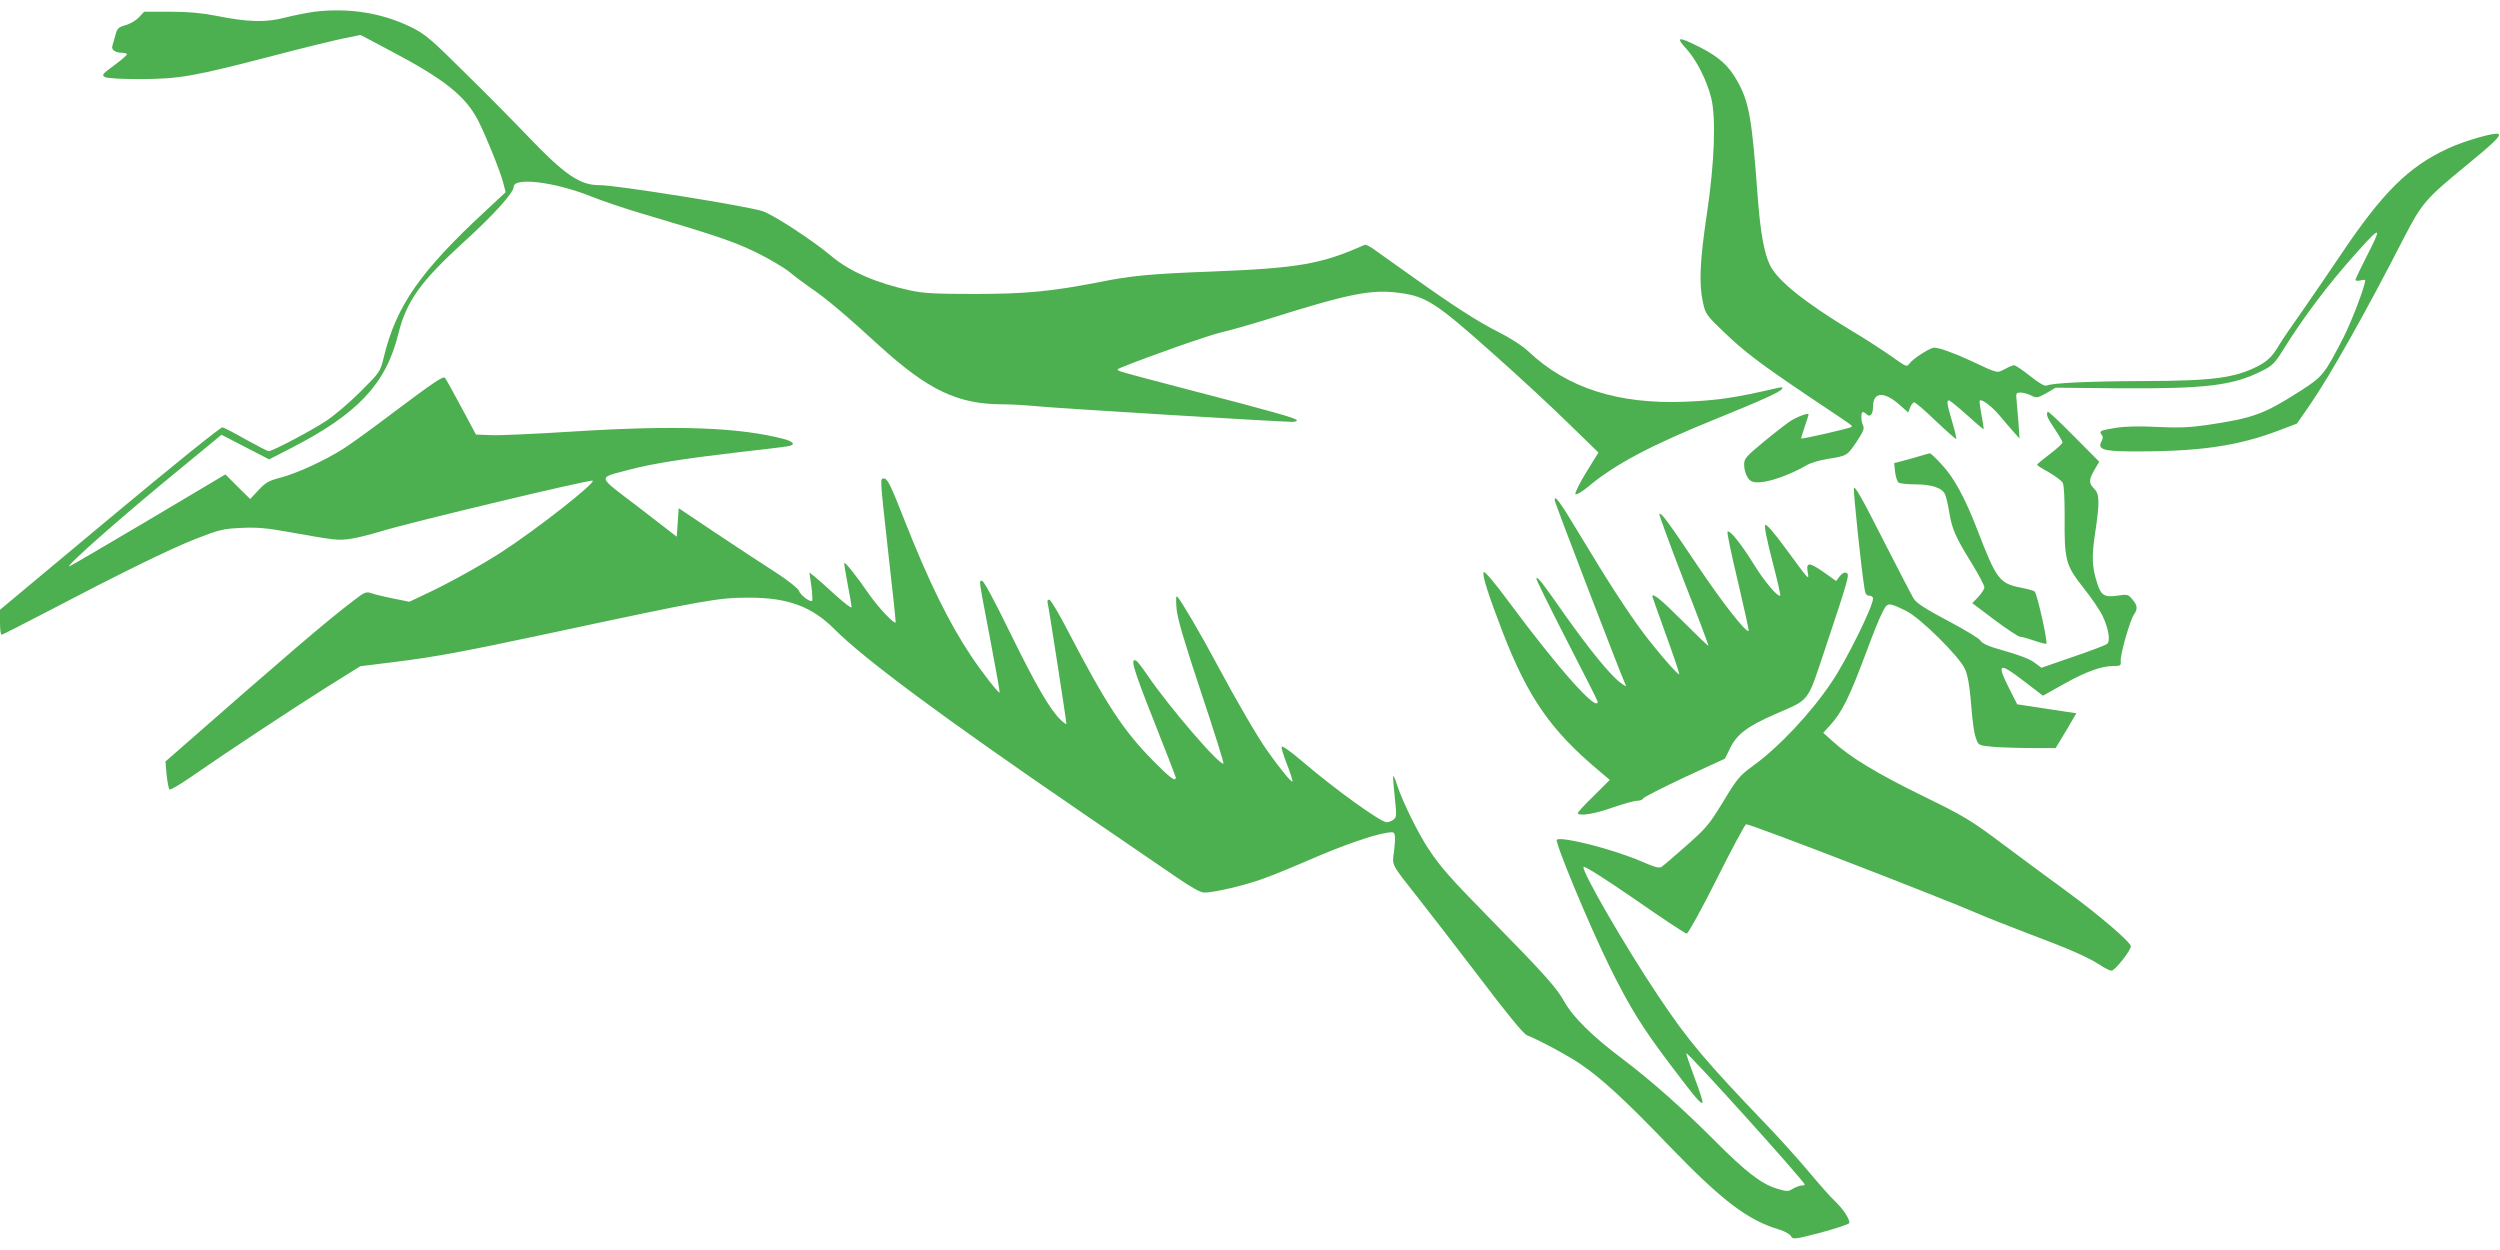 <?xml version="1.0" standalone="no"?>
<!DOCTYPE svg PUBLIC "-//W3C//DTD SVG 20010904//EN"
 "http://www.w3.org/TR/2001/REC-SVG-20010904/DTD/svg10.dtd">
<svg version="1.0" xmlns="http://www.w3.org/2000/svg"
 width="1280pt" height="640pt" viewBox="0 0 1280 640"
 preserveAspectRatio="xMidYMid meet">
<g transform="translate(0,640) scale(0.1,-0.1)"
fill="#4caf50" stroke="none">
<path d="M1610 6340 c-36 -5 -103 -18 -150 -30 -99 -26 -189 -24 -358 10 -72
14 -142 20 -233 20 l-131 0 -27 -29 c-15 -16 -46 -34 -69 -40 -37 -11 -42 -16
-52 -54 -6 -23 -13 -47 -15 -53 -6 -18 16 -34 47 -34 15 0 28 -4 28 -8 0 -5
-30 -30 -66 -57 -59 -43 -64 -49 -48 -59 12 -7 82 -11 184 -11 199 1 269 13
680 120 157 41 321 81 366 90 l80 16 155 -82 c277 -146 385 -233 449 -360 40
-79 110 -253 126 -313 l13 -50 -102 -95 c-336 -311 -459 -488 -522 -750 -18
-74 -19 -76 -119 -176 -56 -56 -135 -123 -176 -150 -79 -52 -275 -155 -294
-155 -6 0 -58 27 -116 59 -58 33 -112 61 -121 63 -9 2 -254 -196 -577 -465
l-562 -469 0 -64 c0 -35 3 -64 8 -64 4 0 106 52 227 115 376 197 630 322 767
376 120 47 141 52 232 56 81 4 131 0 251 -22 229 -41 246 -43 308 -34 31 4
103 22 159 39 145 45 1078 268 1083 259 10 -16 -289 -250 -466 -365 -112 -72
-282 -166 -395 -218 l-78 -37 -80 16 c-45 9 -95 21 -112 27 -29 10 -36 8 -95
-38 -135 -102 -345 -282 -923 -789 l-39 -34 6 -67 c4 -37 10 -71 15 -76 4 -4
57 27 117 69 186 129 512 344 690 456 l170 106 170 21 c218 27 355 53 815 151
789 169 847 179 1006 179 197 0 320 -45 435 -160 153 -154 554 -451 1249 -927
217 -148 445 -304 506 -346 76 -52 121 -77 140 -77 52 0 211 38 301 71 48 17
158 62 243 99 158 69 318 125 389 136 36 6 40 4 43 -17 2 -13 -1 -50 -5 -82
-10 -68 -14 -60 118 -227 50 -63 192 -247 315 -408 147 -194 231 -297 249
-303 59 -23 205 -101 273 -147 109 -74 230 -185 461 -426 265 -274 397 -375
559 -422 26 -8 52 -23 58 -33 9 -18 16 -17 152 18 78 21 144 43 146 49 5 17
-30 71 -73 112 -21 19 -79 85 -131 147 -51 61 -146 167 -211 235 -325 339
-406 435 -561 666 -169 252 -399 649 -384 664 5 5 113 -63 262 -166 139 -97
259 -176 266 -176 7 0 76 124 154 280 77 154 145 280 150 280 27 0 997 -375
1195 -461 39 -17 151 -61 250 -99 206 -77 300 -118 366 -160 25 -17 52 -30 60
-30 17 0 99 104 99 125 0 20 -159 157 -324 278 -77 56 -223 164 -325 240 -172
129 -202 147 -415 251 -233 114 -374 199 -462 280 l-49 44 31 34 c66 72 101
142 195 394 28 76 62 161 76 187 27 54 28 55 123 9 71 -35 273 -234 301 -298
13 -28 23 -84 29 -156 11 -134 17 -174 31 -209 9 -24 16 -27 86 -33 42 -3 131
-6 197 -6 l121 0 32 53 c17 28 41 68 52 88 l22 37 -152 23 -151 23 -45 89
c-61 122 -47 127 79 30 l98 -75 107 60 c115 64 192 92 255 92 36 0 38 2 36 28
-2 33 48 208 68 236 20 28 18 47 -9 78 -21 25 -25 26 -77 18 -67 -9 -83 1
-104 69 -25 79 -27 132 -9 251 24 162 23 200 -5 228 -28 28 -28 45 2 97 l24
41 -129 130 c-71 72 -131 128 -134 126 -11 -12 -3 -32 35 -88 22 -33 40 -64
40 -69 0 -6 -29 -33 -65 -60 -36 -27 -65 -51 -65 -55 0 -3 27 -20 60 -38 33
-19 65 -43 71 -54 7 -12 10 -79 10 -171 -2 -226 5 -251 96 -366 42 -53 86
-118 99 -146 31 -66 40 -128 22 -142 -7 -6 -86 -36 -174 -66 l-162 -56 -32 24
c-31 23 -71 38 -212 79 -34 10 -62 25 -68 36 -5 10 -80 56 -166 101 -115 61
-162 91 -176 114 -10 16 -82 156 -161 310 -106 210 -143 273 -145 254 -3 -23
38 -413 54 -511 4 -29 11 -38 25 -38 10 0 19 -6 19 -14 0 -41 -136 -317 -213
-430 -105 -157 -269 -331 -400 -426 -70 -51 -82 -65 -154 -184 -72 -118 -87
-136 -188 -225 -60 -53 -117 -102 -126 -108 -12 -10 -32 -5 -106 27 -144 62
-403 128 -432 111 -13 -8 167 -442 273 -656 102 -205 162 -303 311 -500 126
-167 157 -203 162 -189 2 6 -17 63 -42 129 -24 65 -43 120 -41 122 7 8 606
-656 606 -672 0 -3 -7 -5 -16 -5 -9 0 -28 -7 -44 -16 -25 -16 -31 -15 -85 1
-79 25 -156 85 -310 239 -167 168 -329 312 -480 426 -152 114 -252 213 -296
292 -38 69 -102 141 -368 412 -219 223 -266 277 -328 371 -52 78 -133 243
-159 323 -9 29 -18 51 -20 49 -3 -2 1 -50 7 -107 10 -96 10 -105 -7 -117 -10
-7 -25 -13 -34 -13 -31 0 -268 171 -435 314 -60 51 -101 80 -103 72 -2 -7 11
-48 28 -91 17 -43 29 -82 28 -86 -3 -10 -66 67 -130 158 -51 72 -158 256 -258
443 -85 159 -184 327 -202 345 -7 7 -8 -13 -4 -62 5 -52 39 -167 126 -429 66
-197 117 -360 114 -363 -16 -16 -281 292 -392 456 -23 34 -47 65 -53 69 -35
21 -18 -37 86 -300 63 -159 115 -293 115 -297 0 -24 -31 -1 -119 89 -150 152
-239 289 -432 659 -46 90 -90 163 -97 163 -8 0 -11 -7 -8 -17 5 -17 96 -604
96 -619 0 -4 -14 5 -31 22 -53 51 -125 174 -259 448 -81 166 -135 266 -143
263 -14 -5 -19 25 43 -301 28 -147 50 -270 48 -272 -5 -5 -89 102 -145 186
-110 163 -218 382 -337 684 -79 201 -92 226 -111 226 -20 0 -20 9 24 -390 22
-190 38 -346 37 -347 -9 -9 -91 79 -136 144 -63 91 -121 165 -127 160 -2 -2 6
-51 17 -108 11 -57 20 -110 20 -118 0 -7 -36 20 -80 60 -45 41 -93 84 -108 96
l-28 22 10 -69 c5 -38 7 -72 4 -76 -10 -9 -59 28 -68 52 -5 12 -55 52 -115 91
-58 37 -195 127 -303 199 l-197 132 -5 -73 -5 -73 -193 149 c-222 170 -217
149 -47 195 118 31 278 56 560 89 127 14 240 28 253 31 35 7 26 22 -20 35
-228 61 -549 73 -1078 40 -190 -12 -380 -21 -424 -19 l-79 3 -76 142 c-42 78
-79 145 -83 149 -10 9 -60 -25 -268 -181 -96 -73 -208 -154 -248 -180 -97 -62
-240 -128 -327 -151 -59 -15 -76 -25 -112 -64 l-42 -45 -64 63 -63 63 -397
-236 c-218 -129 -399 -235 -402 -235 -21 0 273 259 580 510 l199 164 122 -63
122 -63 109 56 c343 175 489 330 552 585 42 169 113 269 340 476 149 135 251
249 251 278 0 51 208 26 392 -47 62 -25 176 -63 253 -86 385 -114 477 -145
590 -199 66 -32 145 -78 175 -102 30 -25 83 -64 116 -87 69 -46 177 -137 345
-291 250 -228 403 -301 631 -301 46 0 126 -5 178 -10 82 -9 1246 -80 1308 -80
12 0 22 4 22 8 0 10 -116 43 -555 157 -181 47 -339 89 -350 94 -19 8 -18 10
10 21 134 55 444 164 514 180 47 11 149 40 226 64 428 135 537 156 683 136
134 -18 185 -51 467 -302 138 -122 317 -288 399 -369 l150 -146 -63 -102 c-35
-57 -59 -107 -55 -111 5 -5 34 12 64 37 138 116 324 214 655 348 227 92 330
138 339 154 5 8 1 10 -16 6 -226 -52 -311 -65 -483 -72 -341 -13 -601 70 -800
258 -29 28 -92 68 -151 98 -108 54 -235 136 -466 301 -81 58 -162 115 -180
128 -17 12 -37 21 -42 18 -219 -98 -339 -119 -776 -136 -318 -12 -415 -21
-580 -54 -245 -48 -378 -61 -640 -61 -200 0 -261 3 -330 18 -174 38 -311 97
-406 178 -92 77 -287 205 -347 227 -63 24 -756 135 -836 134 -101 -1 -178 51
-371 253 -63 66 -204 209 -315 318 -180 179 -208 202 -280 238 -150 73 -317
100 -495 79z"/>
<path d="M8636 6148 c51 -57 103 -160 125 -248 26 -102 17 -335 -21 -590 -37
-247 -42 -363 -21 -458 13 -60 18 -66 105 -150 112 -107 184 -161 446 -338
241 -161 215 -142 207 -151 -7 -6 -249 -62 -255 -58 -1 1 7 28 18 60 11 32 20
60 20 63 0 10 -58 -11 -95 -35 -22 -15 -84 -63 -137 -107 -88 -73 -98 -84 -98
-114 0 -35 15 -72 34 -84 37 -25 173 14 289 82 18 10 64 24 102 30 102 16 102
16 150 87 34 51 42 70 34 84 -11 22 -12 69 -1 69 4 0 13 -5 19 -11 18 -18 33
0 33 40 0 75 56 78 134 10 l46 -41 10 26 c5 14 15 26 21 26 6 0 56 -43 111
-96 55 -52 102 -94 104 -91 2 2 -7 41 -21 88 -27 92 -29 109 -16 109 5 0 46
-34 92 -75 45 -41 84 -74 85 -72 1 1 -3 34 -11 72 -7 39 -11 72 -9 74 10 10
61 -28 103 -78 25 -30 58 -68 73 -85 l28 -31 -5 75 c-3 41 -8 94 -10 118 -4
39 -3 42 21 42 14 0 38 -7 54 -15 27 -14 32 -13 77 12 l48 28 325 -3 c443 -3
584 14 731 89 53 26 66 39 107 105 107 172 230 336 381 504 123 138 129 134
46 -27 -30 -59 -55 -111 -55 -116 0 -5 11 -6 25 -3 14 4 25 4 25 1 0 -28 -71
-215 -113 -296 -97 -188 -104 -197 -223 -273 -183 -117 -238 -137 -474 -172
-89 -13 -146 -15 -255 -10 -89 5 -165 3 -209 -4 -81 -13 -91 -17 -76 -35 8
-10 8 -20 -1 -36 -20 -38 9 -49 140 -50 356 -3 559 26 779 111 l82 31 64 92
c105 152 289 478 488 867 87 168 110 195 313 361 144 118 181 154 167 163 -17
10 -175 -35 -260 -75 -201 -93 -334 -225 -549 -546 -56 -83 -144 -212 -195
-285 -52 -73 -105 -151 -118 -173 -34 -59 -60 -84 -110 -110 -119 -60 -228
-75 -583 -76 -285 -1 -469 -10 -498 -23 -10 -4 -38 11 -85 49 -38 30 -75 55
-82 55 -6 0 -28 -9 -48 -20 -41 -21 -31 -24 -174 43 -83 39 -162 67 -187 67
-21 0 -110 -57 -127 -82 -13 -18 -17 -16 -91 37 -43 30 -136 91 -209 134 -238
144 -377 256 -414 334 -30 61 -49 171 -62 342 -30 410 -44 491 -105 600 -44
79 -94 124 -195 175 -109 55 -123 52 -64 -12z"/>
<path d="M9830 4065 c-25 -7 -65 -19 -89 -25 l-43 -11 5 -46 c3 -25 11 -49 18
-54 8 -5 47 -9 87 -9 83 0 138 -19 151 -52 6 -13 15 -53 21 -90 14 -86 32
-128 114 -260 36 -59 66 -115 66 -125 0 -9 -14 -31 -31 -49 l-31 -32 114 -86
c63 -47 122 -86 130 -86 8 0 41 -9 73 -20 32 -11 60 -18 62 -16 9 9 -48 260
-60 268 -6 4 -38 13 -69 19 -112 22 -126 41 -227 304 -62 159 -117 260 -179
326 -30 33 -57 59 -61 58 -3 0 -26 -6 -51 -14z"/>
<path d="M7960 3839 c0 -13 344 -907 362 -943 8 -14 2 -12 -26 9 -54 41 -160
172 -286 350 -117 167 -136 192 -144 184 -3 -3 67 -144 154 -314 88 -171 160
-313 160 -317 1 -59 -200 167 -450 504 -74 101 -128 164 -133 159 -11 -11 23
-116 98 -311 129 -332 245 -499 489 -704 l58 -49 -84 -84 c-47 -45 -83 -85
-80 -88 14 -14 87 -2 177 30 55 19 112 35 127 35 14 0 28 5 30 11 2 7 98 55
212 109 l208 96 27 55 c34 70 90 112 231 173 179 78 161 55 252 326 125 375
129 390 111 397 -10 4 -22 -3 -34 -18 l-18 -24 -60 43 c-77 54 -94 55 -86 5 8
-46 13 -52 -114 121 -58 79 -97 124 -103 118 -6 -6 8 -74 36 -183 25 -95 43
-175 41 -178 -11 -11 -80 70 -135 159 -65 105 -124 179 -135 168 -4 -3 20
-118 53 -255 32 -136 57 -250 55 -253 -11 -13 -132 141 -259 330 -149 222
-189 278 -198 269 -3 -3 53 -155 124 -339 72 -183 129 -335 127 -336 -2 -2
-61 55 -132 126 -110 110 -155 147 -155 126 0 -2 32 -91 70 -197 39 -107 69
-197 68 -201 -4 -9 -115 119 -186 214 -77 103 -180 261 -316 488 -111 184
-136 219 -136 189z"/>
</g>
</svg>
